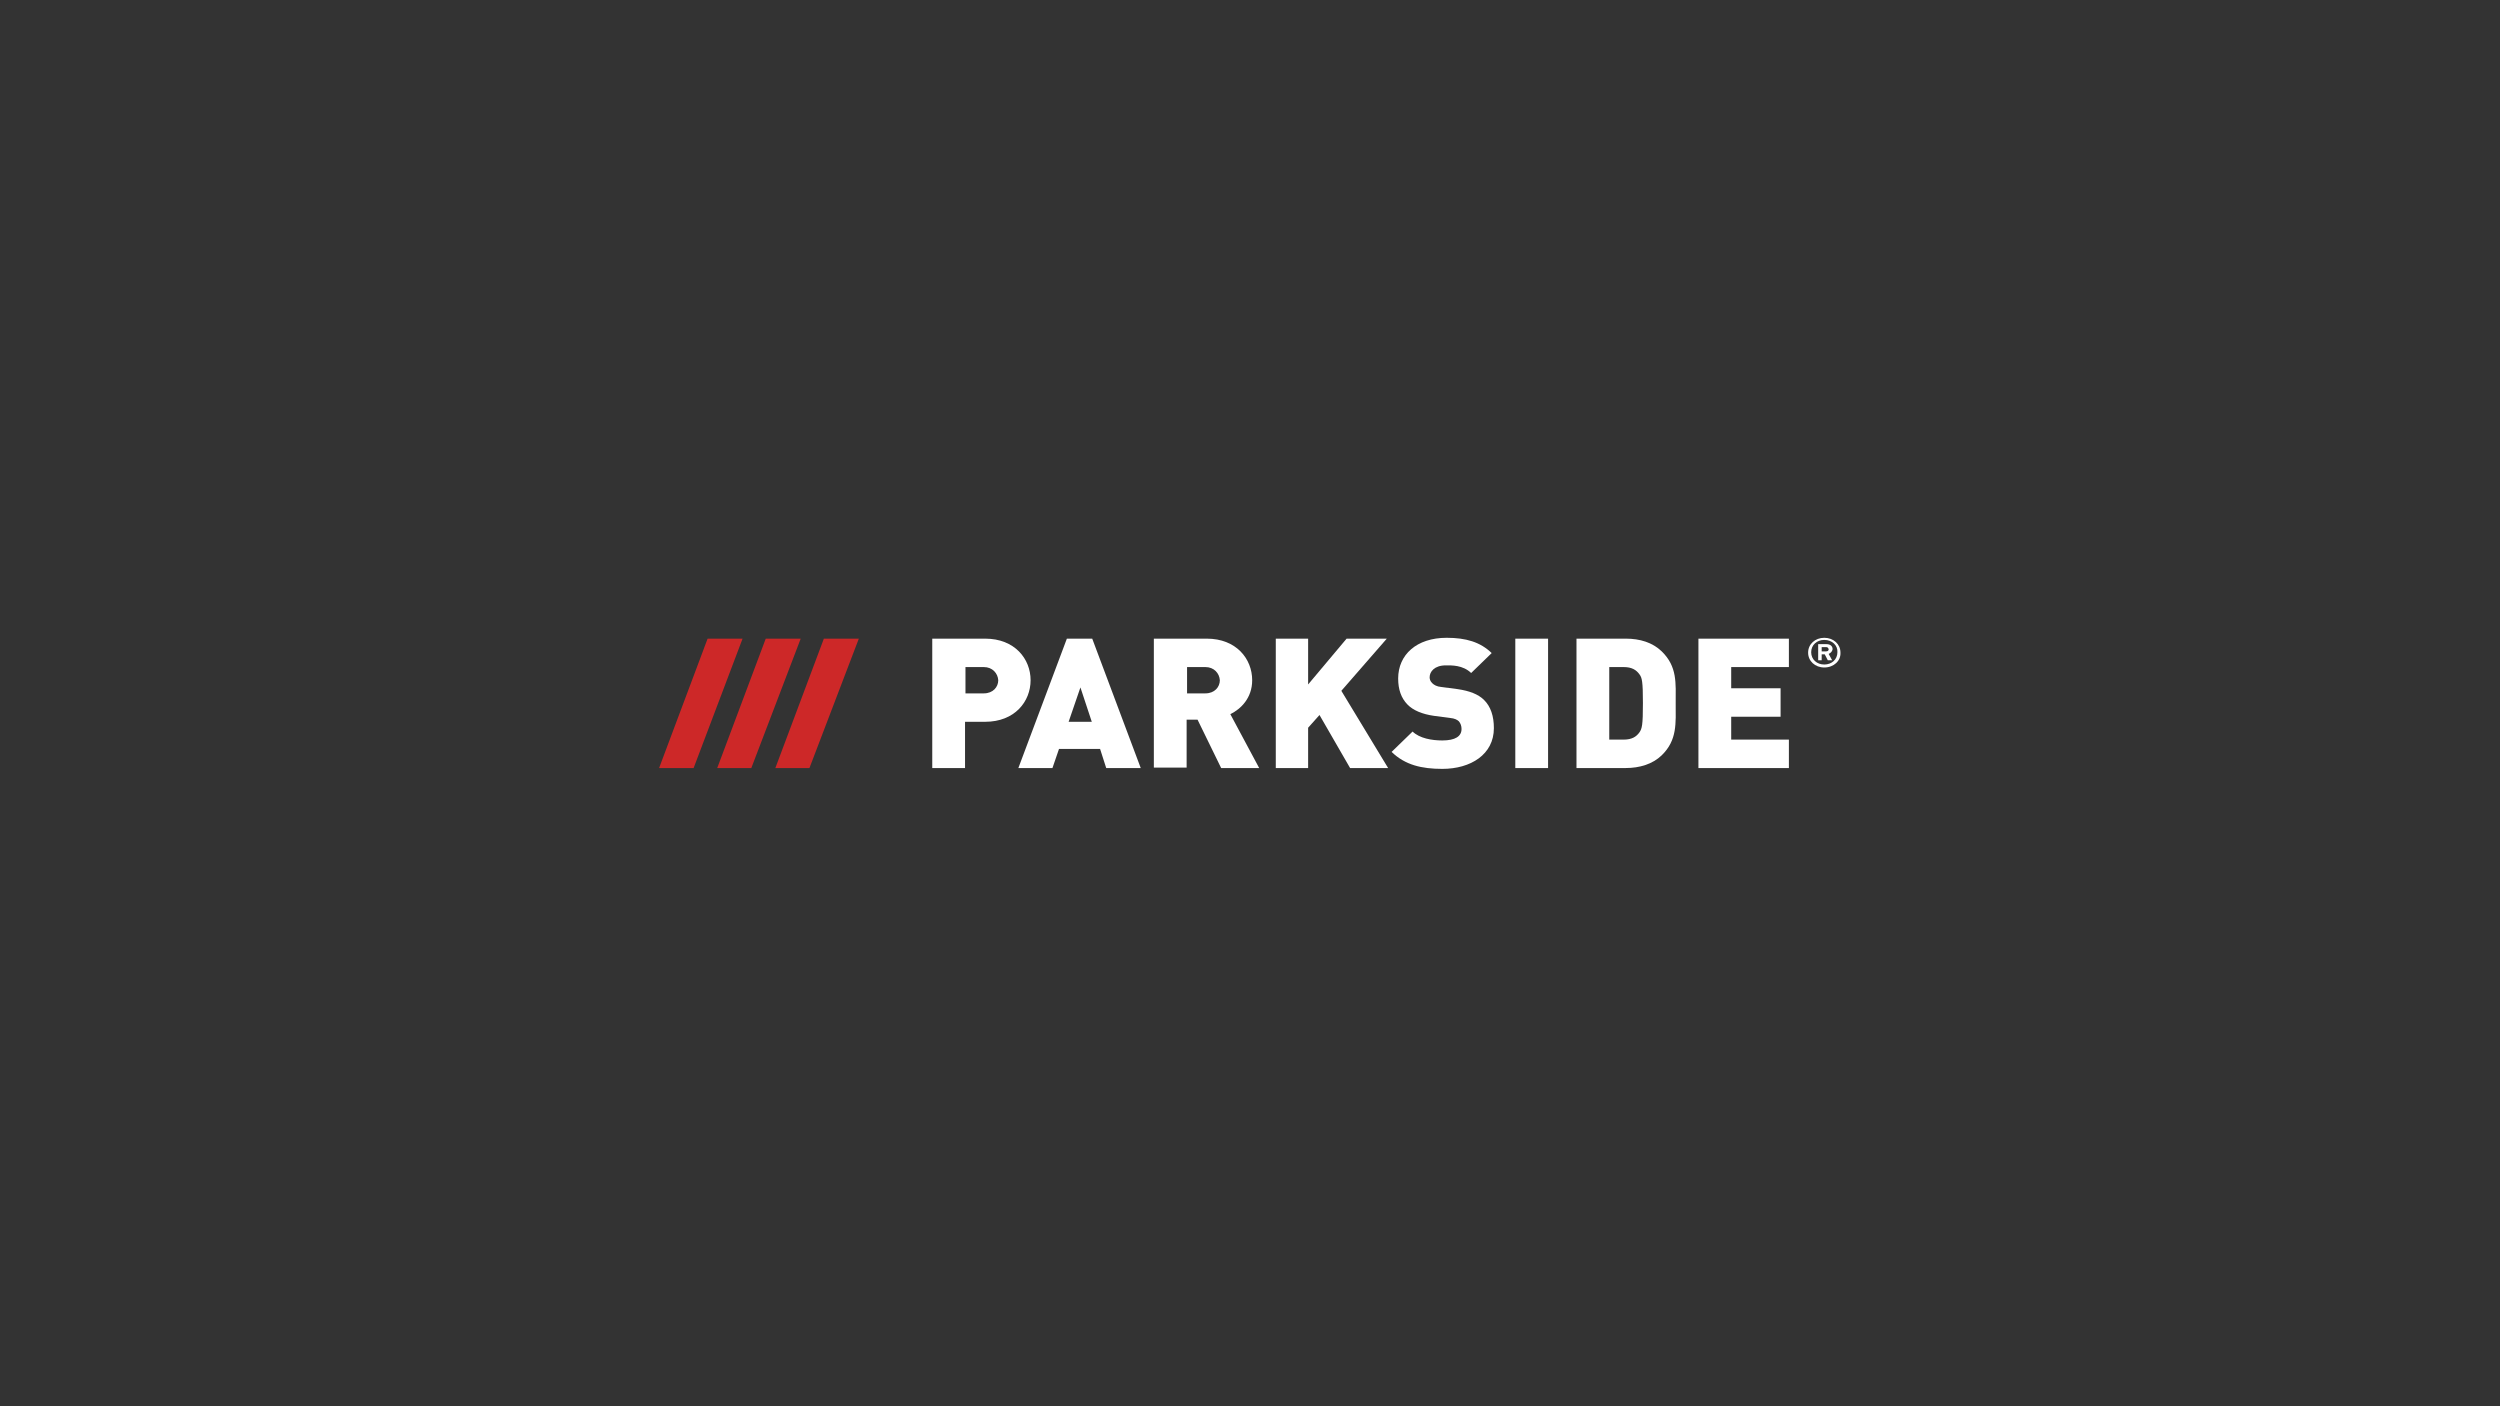 <svg width="1920" height="1080" viewBox="0 0 1920 1080" fill="none" xmlns="http://www.w3.org/2000/svg">
<rect x="0" y="0" width="1920" height="1080" fill="#333333" stroke="none"/>
<g clip-path="url(#clip0_8_12793)">
<path d="M577.01 589.85H550.828L588.087 490.479H614.94L577.01 589.85Z" fill="#CD2828"/>
<path d="M532.702 589.85H506.185L543.444 490.479H570.297L532.702 589.85Z" fill="#CD2828"/>
<path d="M621.653 589.85H595.472L632.73 490.479H659.583L621.653 589.85Z" fill="#CD2828"/>
<path d="M756.588 554.337H741.148V589.85H715.973V490.479H756.588C779.413 490.479 791.497 506.118 791.497 522.408C791.497 538.698 779.413 554.337 756.588 554.337ZM755.581 512.308H741.484V532.508H755.581C762.63 532.508 766.658 527.621 766.658 522.408C766.323 517.195 762.295 512.308 755.581 512.308Z" fill="white"/>
<path d="M849.567 589.85L844.868 575.189H813.316L808.281 589.85H782.099L819.357 490.479H838.826L876.084 589.85H849.567ZM829.763 527.947L820.7 554.337H838.49L829.763 527.947Z" fill="white"/>
<path d="M937.846 589.85L919.72 552.708H911.328V589.524H886.154V490.479H926.769C949.594 490.479 961.678 506.118 961.678 522.408C961.678 536.092 952.951 544.563 944.895 548.473L967.048 589.85H937.846ZM925.762 512.308H911.664V532.508H925.762C932.811 532.508 936.839 527.621 936.839 522.408C936.503 517.195 932.475 512.308 925.762 512.308Z" fill="white"/>
<path d="M1036.87 589.85L1013.37 549.124L1004.64 558.898V589.85H979.804V490.479H1004.64V525.666L1034.18 490.479H1065.06L1030.15 530.553L1066.07 589.85H1036.87Z" fill="white"/>
<path d="M1107.69 590.5C1091.92 590.5 1079.16 587.568 1068.75 577.468L1084.87 561.829C1090.24 567.042 1099.64 568.671 1107.69 568.671C1117.76 568.671 1122.46 565.413 1122.46 559.875C1122.46 557.594 1121.79 555.639 1120.45 554.01C1119.1 552.707 1117.09 551.729 1113.73 551.404L1101.31 549.775C1092.25 548.471 1085.2 545.539 1080.84 540.978C1076.14 536.091 1073.79 529.575 1073.79 521.104C1073.79 502.858 1087.89 489.826 1111.05 489.826C1125.82 489.826 1136.89 493.084 1145.62 501.555L1129.84 516.868C1123.47 510.678 1114.74 511.004 1110.38 511.004C1101.65 511.004 1097.96 515.891 1097.96 520.126C1097.96 521.429 1098.29 523.058 1099.97 524.687C1101.31 525.991 1103.33 527.294 1107.02 527.62L1119.44 529.249C1128.5 530.552 1135.22 533.158 1139.58 537.394C1144.95 542.607 1147.3 550.1 1147.3 559.223C1147.3 579.423 1129.51 590.5 1107.69 590.5Z" fill="white"/>
<path d="M1163.75 589.85V490.479H1188.92V589.85H1163.75Z" fill="white"/>
<path d="M1276.19 580.076C1269.14 586.918 1259.07 589.85 1248.67 589.85H1210.74V490.479H1248.67C1259.41 490.479 1269.14 493.411 1276.19 500.253C1288.28 511.982 1286.93 524.689 1286.93 540.002C1286.93 555.314 1288.28 568.347 1276.19 580.076ZM1259.07 517.847C1256.72 514.589 1253.37 512.308 1246.99 512.308H1235.91V568.021H1246.99C1253.37 568.021 1256.72 565.74 1259.07 562.482C1261.09 559.55 1261.76 556.944 1261.76 540.002C1261.76 523.385 1261.09 520.453 1259.07 517.847Z" fill="white"/>
<path d="M1304.39 589.85V490.479H1373.87V512.308H1329.56V528.598H1367.49V550.427H1329.56V568.021H1373.87V589.85H1304.39V589.85Z" fill="white"/>
<path d="M1401.06 512.633C1394.01 512.633 1388.64 507.746 1388.64 501.229C1388.64 494.713 1394.01 489.826 1401.06 489.826C1408.11 489.826 1413.48 494.713 1413.48 501.229C1413.82 507.42 1408.44 512.633 1401.06 512.633ZM1401.06 491.455C1395.35 491.455 1390.99 495.365 1390.99 500.904C1390.99 506.442 1395.35 510.352 1401.06 510.352C1406.77 510.352 1411.13 506.442 1411.13 500.904C1411.47 495.691 1407.1 491.455 1401.06 491.455ZM1404.42 502.207L1407.1 507.094H1403.75L1401.4 502.533H1399.05V507.094H1396.36V494.713H1402.74C1405.42 494.713 1407.44 496.016 1407.44 498.623C1407.1 500.578 1405.76 501.555 1404.42 502.207ZM1402.4 496.994H1399.05V500.252H1402.4C1403.75 500.252 1404.42 499.6 1404.42 498.623C1404.08 497.32 1403.41 496.994 1402.4 496.994Z" fill="white"/>
</g>
<defs>
<clipPath id="clip0_8_12793">
<rect width="913" height="101" fill="white" transform="translate(503.5 489.5)"/>
</clipPath>
</defs>
</svg>
